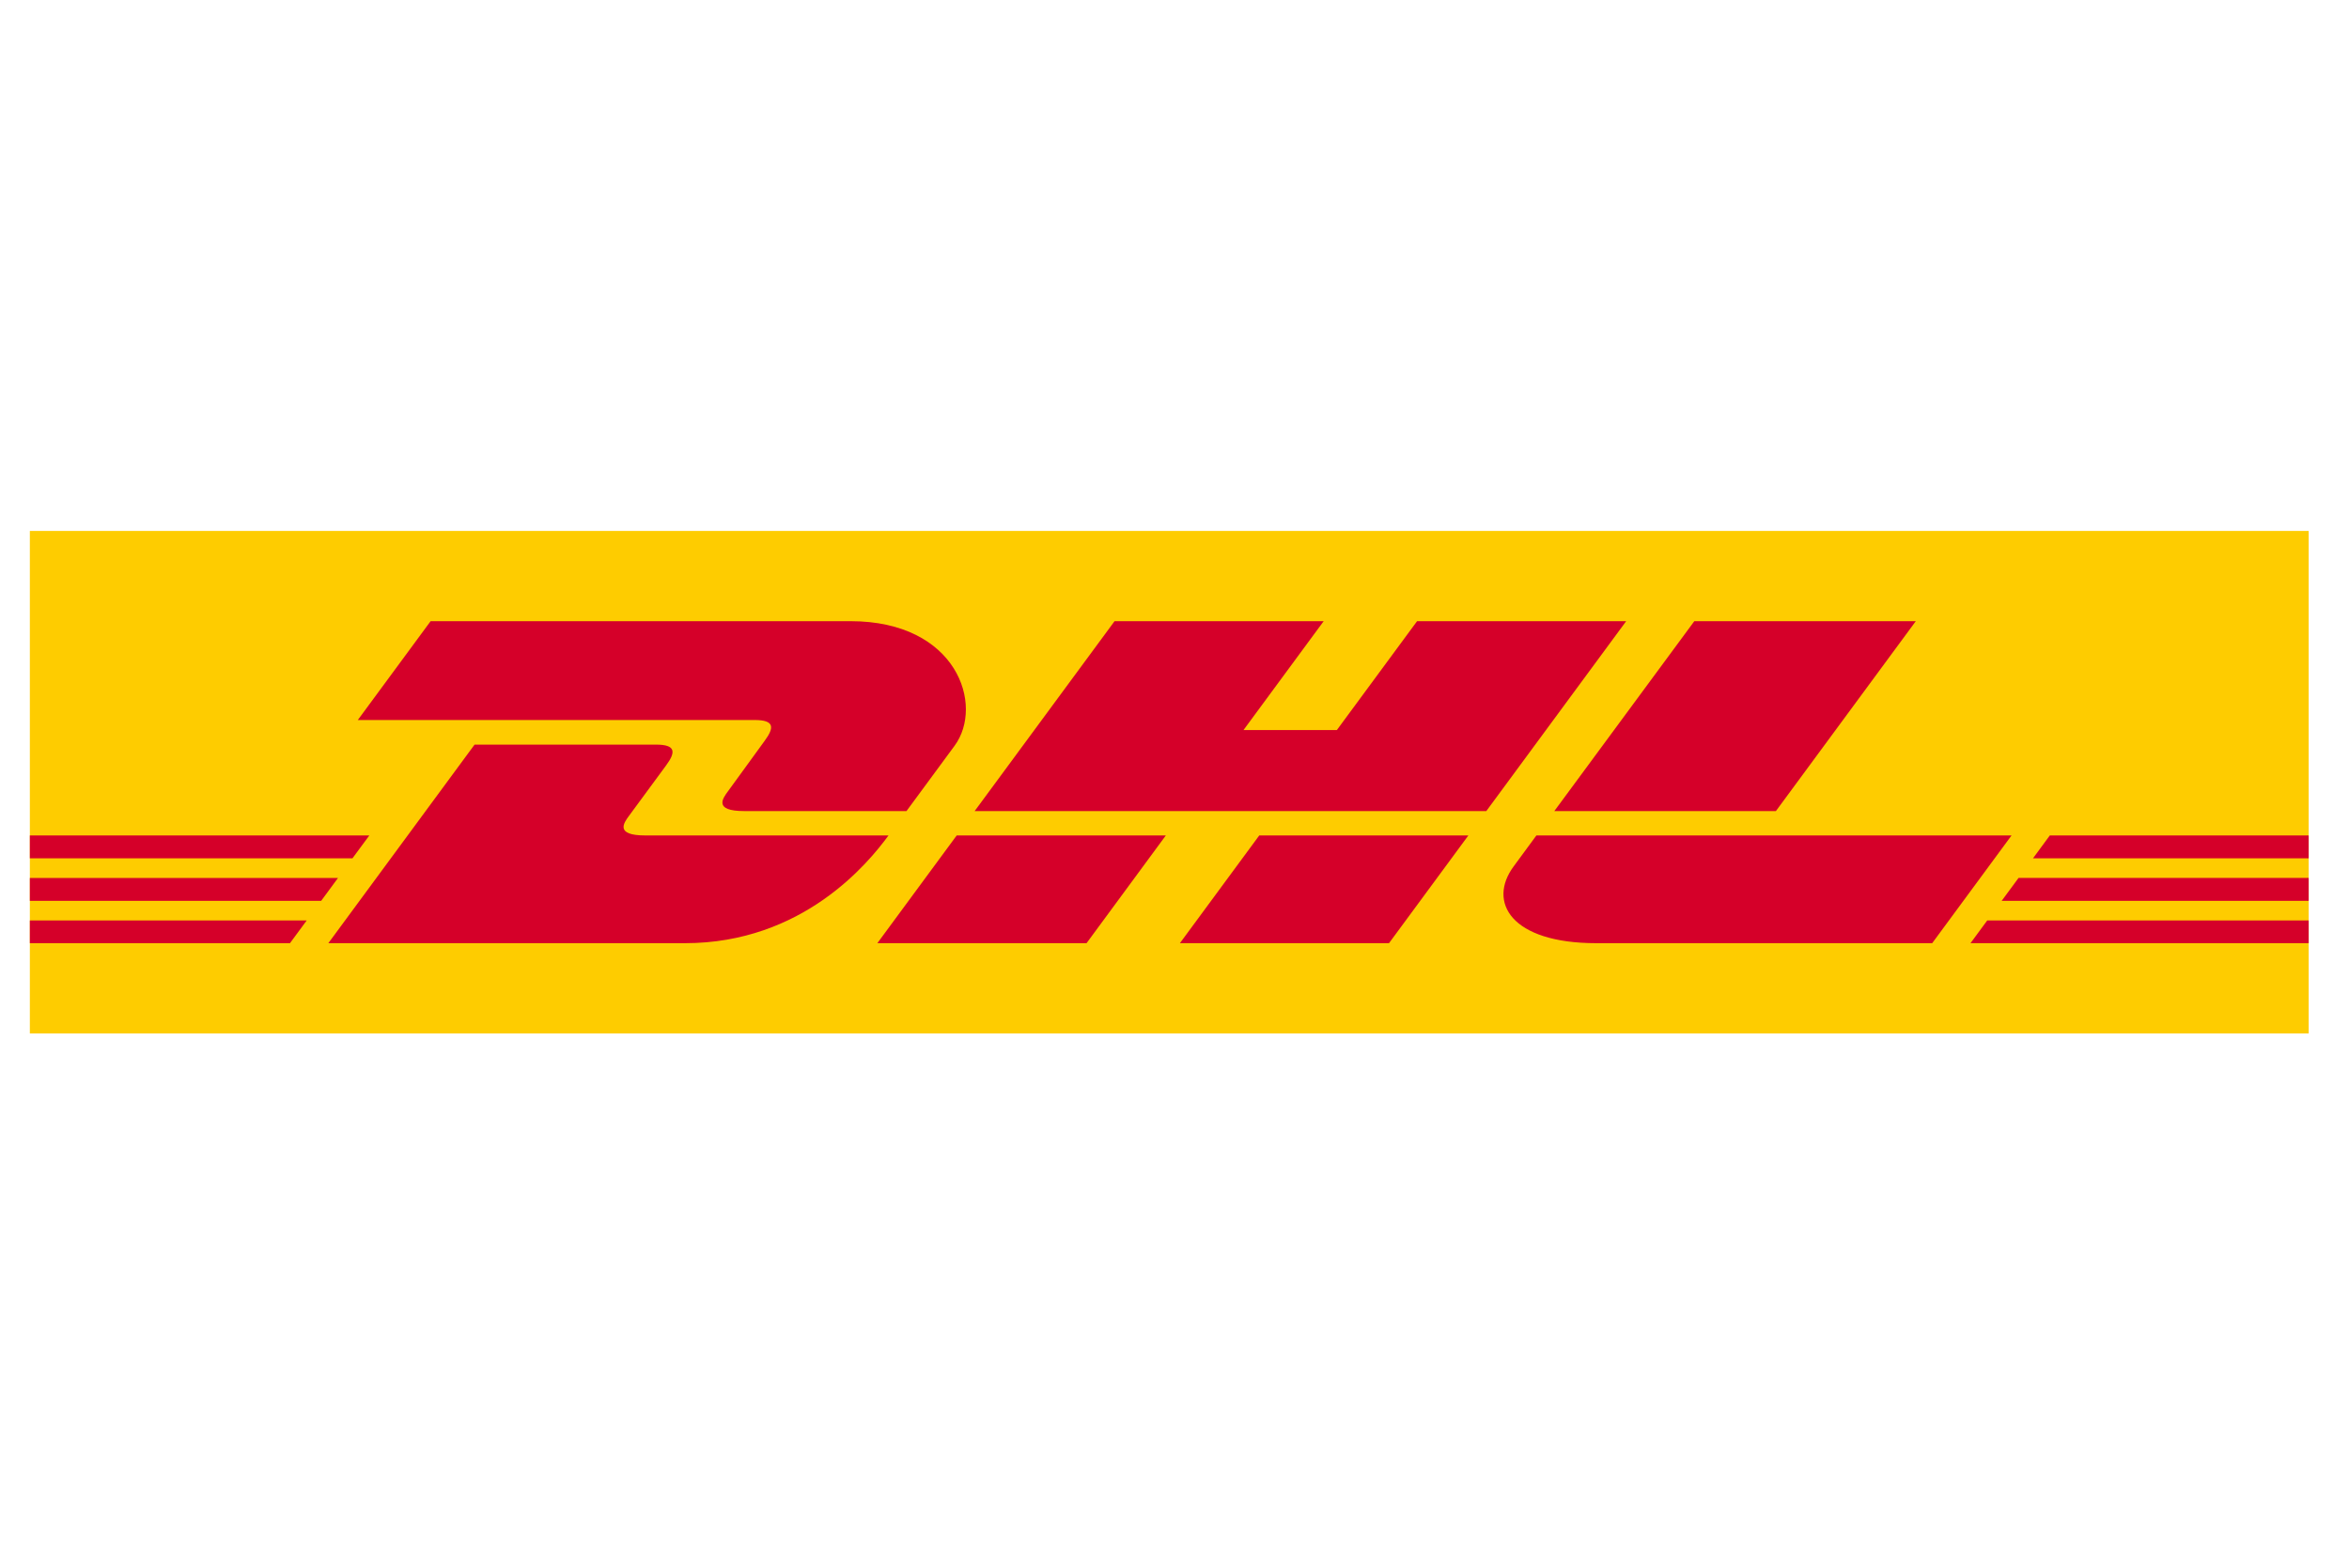 <?xml version="1.0" encoding="UTF-8" standalone="no"?>
<!DOCTYPE svg PUBLIC "-//W3C//DTD SVG 1.1//EN" "http://www.w3.org/Graphics/SVG/1.1/DTD/svg11.dtd">
<svg width="100%" height="100%" viewBox="0 0 800 534" version="1.1" xmlns="http://www.w3.org/2000/svg" xmlns:xlink="http://www.w3.org/1999/xlink" xml:space="preserve" xmlns:serif="http://www.serif.com/" style="fill-rule:evenodd;clip-rule:evenodd;stroke-linejoin:round;stroke-miterlimit:1.414;">
    <g id="ArtBoard1" transform="matrix(1,0,0,0.889,0,0)">
        <rect x="0" y="0" width="800" height="600" style="fill:none;"/>
        <g transform="matrix(4.416,0,0,4.964,398.218,299.689)">
            <g transform="matrix(1,0,0,1,-87.874,-19.393)">
                <rect x="0" y="0" width="175.748" height="38.786" style="fill:rgb(254,204,0);fill-rule:nonzero;"/>
                <path d="M56.665,16.206C55.897,17.246 54.612,19.054 53.83,20.11C53.433,20.647 52.716,21.622 55.093,21.622C57.608,21.622 67.608,21.622 67.608,21.622C67.608,21.622 69.625,18.878 71.316,16.583C73.616,13.461 71.515,6.965 63.292,6.965C55.932,6.965 30.908,6.965 30.908,6.965L25.293,14.594C25.293,14.594 54.402,14.594 55.896,14.594C57.441,14.594 57.42,15.182 56.665,16.206ZM47.471,23.504C45.094,23.504 45.811,22.527 46.208,21.99C46.99,20.934 48.296,19.145 49.064,18.105C49.82,17.081 49.84,16.493 48.293,16.493C46.8,16.493 34.297,16.493 34.297,16.493L23.02,31.819C23.02,31.819 43.161,31.819 50.521,31.819C59.604,31.819 64.661,25.641 66.22,23.505C66.22,23.504 49.985,23.504 47.471,23.504ZM65.361,31.819L81.494,31.819L87.61,23.503L71.479,23.505C71.474,23.504 65.361,31.819 65.361,31.819ZM106.986,6.965L100.798,15.37L93.598,15.37L99.783,6.965L83.655,6.965L72.865,21.622L112.325,21.622L123.112,6.965L106.986,6.965ZM88.694,31.819L104.821,31.819L110.94,23.505L94.813,23.505C94.807,23.504 88.694,31.819 88.694,31.819ZM0,26.784L0,28.55L22.468,28.55L23.766,26.784L0,26.784ZM26.181,23.504L0,23.504L0,25.268L24.88,25.268L26.181,23.504ZM0,31.819L20.061,31.819L21.353,30.063L0,30.063L0,31.819ZM152.072,28.549L175.748,28.549L175.748,26.783L153.372,26.783L152.072,28.549ZM149.667,31.819L175.748,31.819L175.748,30.063L150.958,30.063L149.667,31.819ZM155.783,23.504L154.486,25.27L175.748,25.27L175.748,23.504L155.783,23.504ZM134.659,21.622L145.448,6.965L128.367,6.965C128.361,6.965 117.57,21.622 117.57,21.622L134.659,21.622ZM116.187,23.504C116.187,23.504 115.008,25.115 114.435,25.891C112.41,28.627 114.201,31.819 120.811,31.819C128.447,31.819 146.712,31.819 146.712,31.819L152.831,23.505L116.187,23.505L116.187,23.504Z" style="fill:rgb(213,0,41);fill-rule:nonzero;"/>
            </g>
        </g>
    </g>
</svg>
